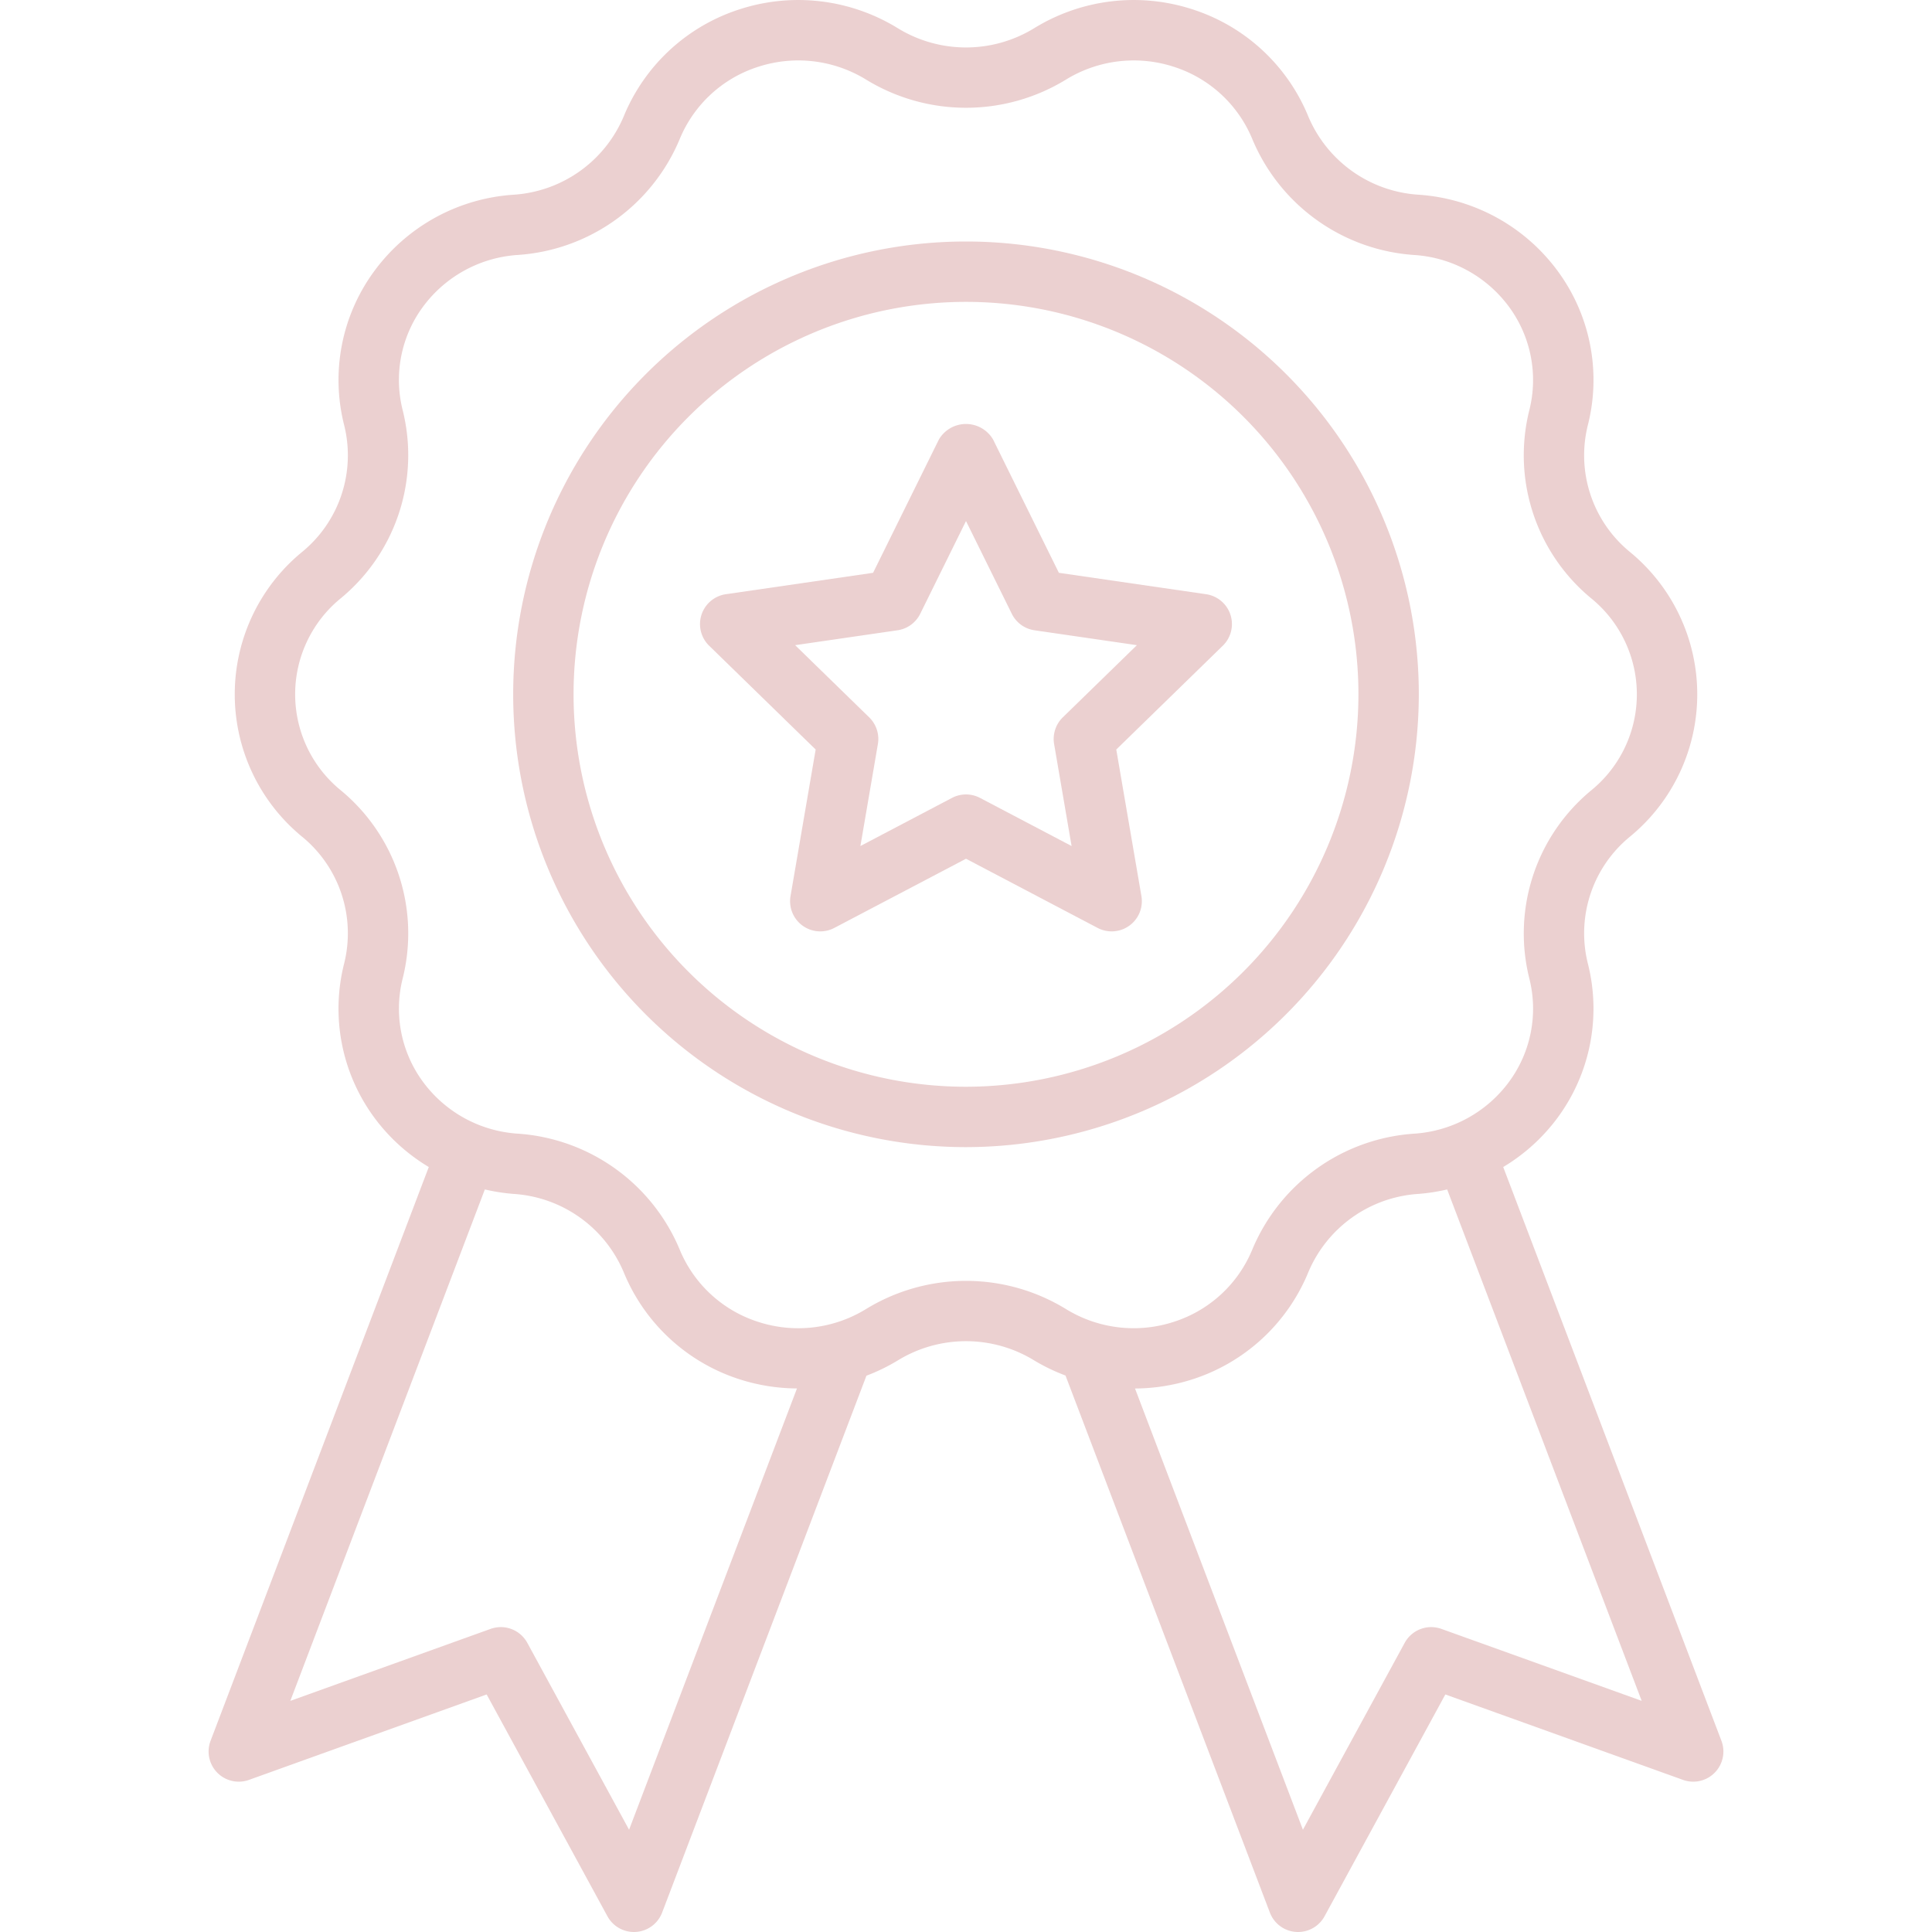 <?xml version="1.0"?>
<svg xmlns="http://www.w3.org/2000/svg" viewBox="0 0 64 64" width="512" height="512">
    <g id="Medal">
        <path fill="#EBD0D0" d="M57.024,57.665,49.796,38.659a6.189,6.189,0,0,0,1.825-1.666,6.086,6.086,0,0,0,.976-5.086,4.135,4.135,0,0,1,1.393-4.188,6.101,6.101,0,0,0-.012-9.447A4.135,4.135,0,0,1,52.6,14.081a6.081,6.081,0,0,0-.979-5.075,6.237,6.237,0,0,0-4.648-2.557,4.253,4.253,0,0,1-3.636-2.597A6.189,6.189,0,0,0,39.511.312a6.289,6.289,0,0,0-5.258.626,4.322,4.322,0,0,1-4.507,0A6.289,6.289,0,0,0,24.488.312a6.19,6.19,0,0,0-3.825,3.54A4.256,4.256,0,0,1,17.018,6.45a6.23,6.23,0,0,0-4.639,2.557,6.086,6.086,0,0,0-.976,5.086,4.136,4.136,0,0,1-1.393,4.189,6.101,6.101,0,0,0,.012,9.447A4.135,4.135,0,0,1,11.4,31.919a6.081,6.081,0,0,0,.979,5.075,6.189,6.189,0,0,0,1.825,1.665L6.976,57.665A.999.999,0,0,0,8.248,58.961l7.873-2.83,4.001,7.347A.999.999,0,0,0,21,64c.022,0,.045-.001.067-.002a1,1,0,0,0,.867-.642l6.768-17.784a6.296,6.296,0,0,0,1.045-.51,4.323,4.323,0,0,1,4.506,0l.001.001a6.286,6.286,0,0,0,1.042.503l6.77,17.79a1,1,0,0,0,.867.642c.022.001.045.002.067.002a.999.999,0,0,0,.878-.522l4.001-7.347,7.873,2.83a.999.999,0,0,0,1.272-1.296ZM20.839,60.612l-3.371-6.19a1,1,0,0,0-1.216-.463L9.617,56.344l6.444-16.942a6.38,6.38,0,0,0,.966.149,4.253,4.253,0,0,1,3.636,2.597,6.189,6.189,0,0,0,3.826,3.54,6.321,6.321,0,0,0,1.912.306ZM28.695,43.36a4.286,4.286,0,0,1-3.587.426,4.193,4.193,0,0,1-2.594-2.396,6.269,6.269,0,0,0-5.361-3.836,4.237,4.237,0,0,1-3.155-1.736,4.089,4.089,0,0,1-.655-3.42,6.146,6.146,0,0,0-2.059-6.222,4.102,4.102,0,0,1,.012-6.363A6.146,6.146,0,0,0,13.34,13.59a4.084,4.084,0,0,1,.658-3.409,4.244,4.244,0,0,1,3.166-1.736,6.265,6.265,0,0,0,5.351-3.835,4.189,4.189,0,0,1,2.594-2.395,4.291,4.291,0,0,1,3.588.426,6.34,6.34,0,0,0,6.608,0,4.29,4.29,0,0,1,3.587-.426,4.193,4.193,0,0,1,2.594,2.396,6.269,6.269,0,0,0,5.361,3.836,4.238,4.238,0,0,1,3.155,1.736,4.089,4.089,0,0,1,.655,3.42,6.146,6.146,0,0,0,2.059,6.222,4.102,4.102,0,0,1-.012,6.363A6.146,6.146,0,0,0,50.66,32.41a4.084,4.084,0,0,1-.658,3.409,4.244,4.244,0,0,1-3.166,1.736,6.265,6.265,0,0,0-5.351,3.835,4.189,4.189,0,0,1-2.594,2.395,4.282,4.282,0,0,1-3.588-.426A6.34,6.34,0,0,0,28.695,43.36ZM47.748,53.959a1,1,0,0,0-1.216.463l-3.371,6.19L37.599,45.996a6.325,6.325,0,0,0,1.912-.307,6.193,6.193,0,0,0,3.827-3.541A4.253,4.253,0,0,1,46.982,39.55a6.323,6.323,0,0,0,.957-.148l6.444,16.941Z"/>
        <path fill="#EBD0D0" d="M47,23A15,15,0,1,0,32,38,15.017,15.017,0,0,0,47,23ZM32,36A13,13,0,1,1,45,23,13.015,13.015,0,0,1,32,36Z"/>
        <path fill="#EBD0D0" d="M39.953,19.684l-4.876-.709-2.181-4.418a1.041,1.041,0,0,0-1.793,0l-2.181,4.418-4.876.709a1,1,0,0,0-.555,1.706l3.529,3.439-.833,4.856a1,1,0,0,0,1.45,1.054L32,28.447l4.361,2.292a1,1,0,0,0,1.45-1.054l-.833-4.856,3.529-3.439a1,1,0,0,0-.555-1.706Zm-4.747,4.08a1.001,1.001,0,0,0-.287.885l.579,3.377-3.033-1.594a.999.999,0,0,0-.93,0L28.502,28.026l.579-3.377a1.001,1.001,0,0,0-.287-.885L26.34,21.372l3.391-.493a.999.999,0,0,0,.753-.547L32,17.26l1.517,3.072a.999.999,0,0,0,.753.547l3.391.493Z"/></g></svg>
